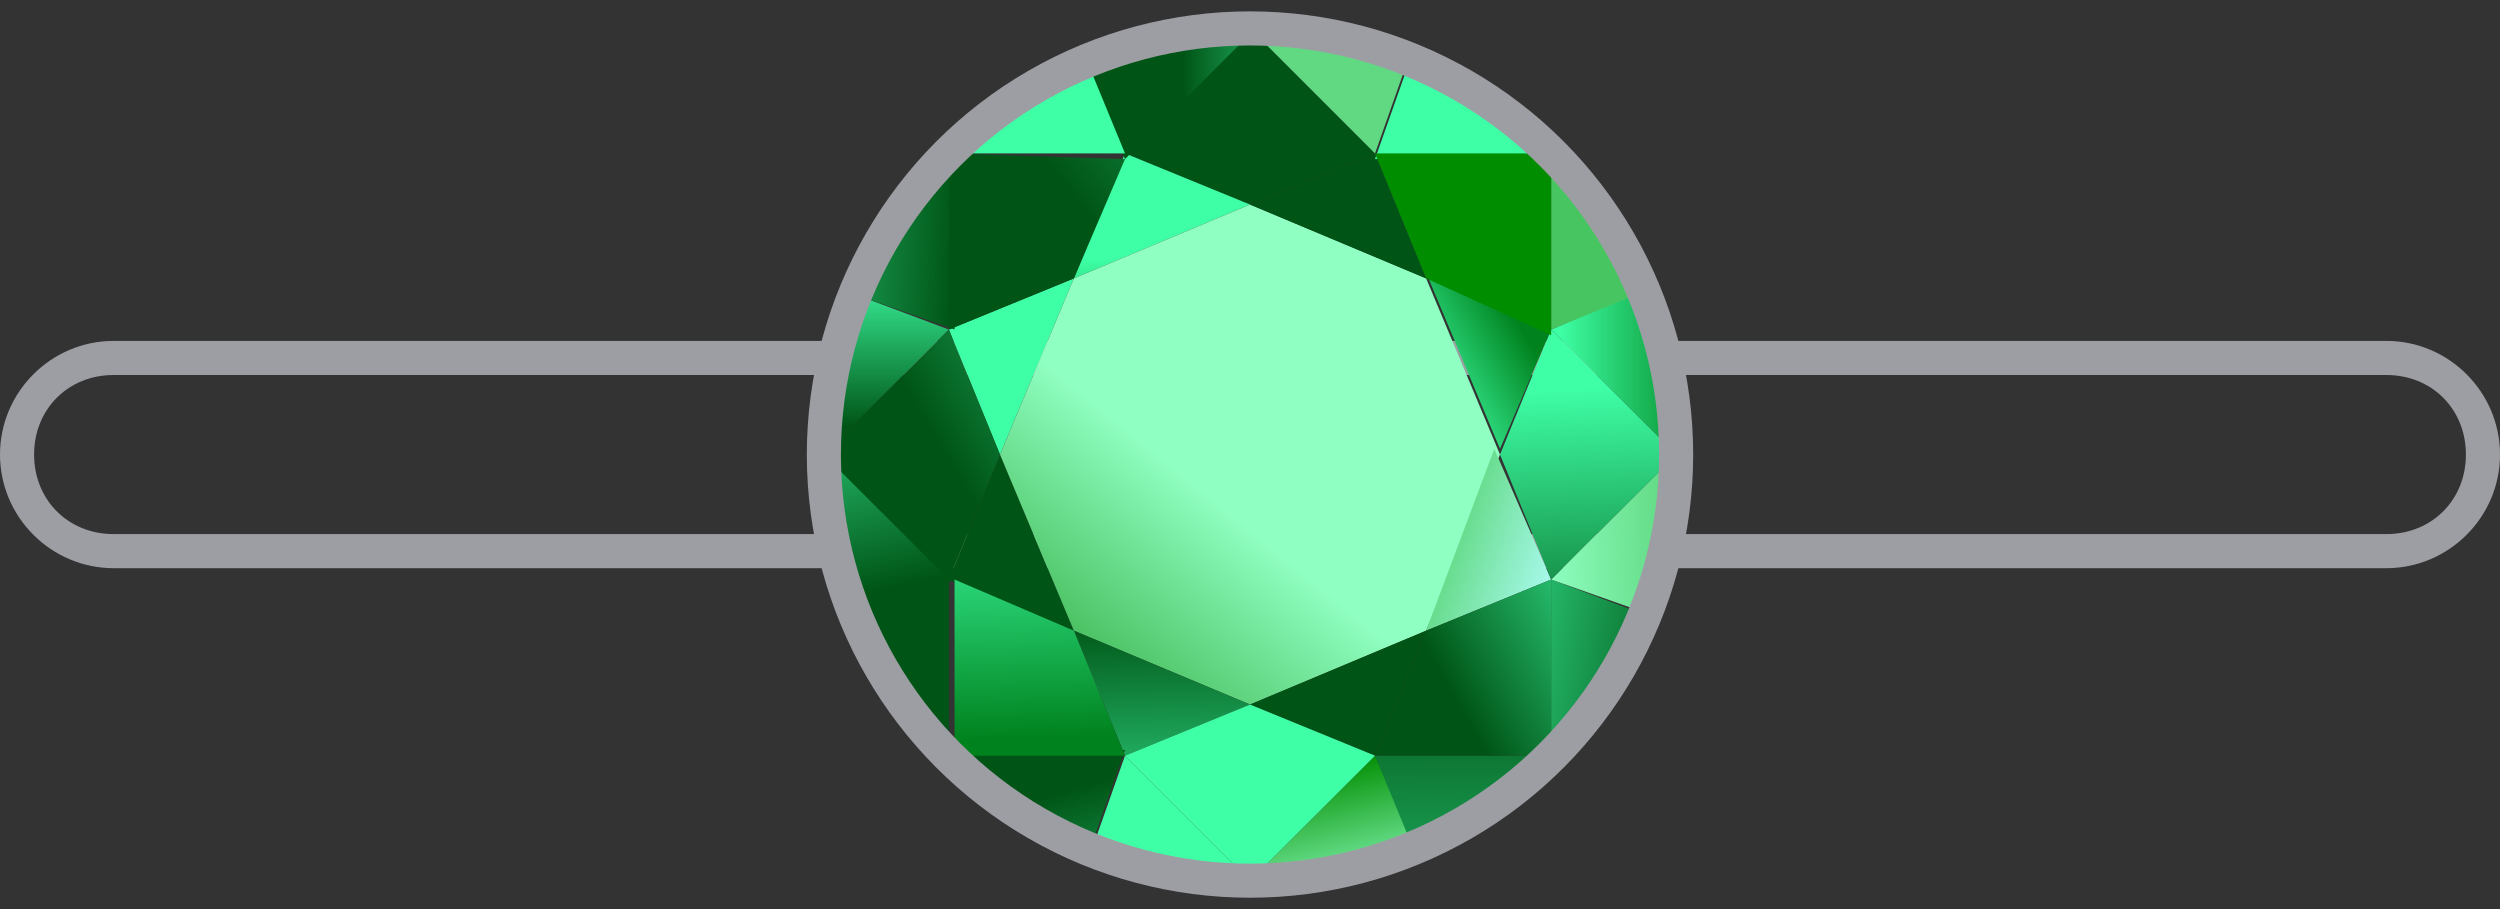 <svg xmlns="http://www.w3.org/2000/svg" xml:space="preserve" id="Ebene_2_00000117667914953412055380000012088965866975260588_" x="0" y="0" style="enable-background:new 0 0 44 16" version="1.1" viewBox="0 0 44 16"><rect x="0" y="0" width="44" height="16" fill="#333333" stroke="none"/><style>.st1{fill:url(#Pfad_559_00000039129165723934560400000006268358055511928719_)}.st2{fill:url(#Pfad_560_00000068654303597379396500000009094309931163890860_)}.st3{fill:url(#Pfad_561_00000070839668584831087720000018160206958097238435_)}.st4{fill:url(#Pfad_562_00000060722239113484444480000005973313236479636913_)}.st5{fill:url(#Pfad_563_00000011021926438675021660000011632116568965065622_)}.st6{fill:url(#Pfad_564_00000049201508355004663880000006170907970949953710_)}.st7{fill:url(#Pfad_565_00000075842075150605830100000006946422838126303908_)}.st8{fill:url(#Pfad_566_00000067921558467770883240000002132552160954471568_)}.st9{fill:url(#Pfad_567_00000165223575532127597260000013973351490890363067_)}.st10{fill:url(#Pfad_568_00000003082572667451525670000008601931942403954607_)}.st11{fill:url(#Pfad_569_00000031907999462146295400000012138046465889925300_)}.st12{fill:url(#Pfad_570_00000174592398561360550700000001391995306387570090_)}.st13{fill:url(#Pfad_571_00000129920036136896151680000008148996510963848626_)}.st14{fill:url(#Pfad_572_00000127732979654763038390000012143711536562828685_)}.st15{fill:url(#Pfad_573_00000170968882409597942180000004394089718288048537_)}.st16{fill:url(#Pfad_574_00000078010437928990916080000002501873330569963933_)}.st17{fill:url(#Pfad_575_00000172399433145310467570000001116340804313579175_)}.st18{fill:url(#Pfad_576_00000167375705234469910970000001754753477607041167_)}.st19{fill:url(#Pfad_577_00000083051248074314457490000015424363979610606229_)}.st20{fill:url(#Pfad_578_00000109749803119279838850000005809237269283812031_)}.st21{fill:url(#Pfad_579_00000158751350277596784680000011272301608103579280_)}.st22{fill:url(#Pfad_580_00000140715823750341989640000011443807777772544915_)}.st23{fill:url(#Pfad_581_00000139973753673184679620000001377764878130171049_)}.st24{fill:url(#Pfad_582_00000160191806448871543470000014479107606409614749_)}.st25{fill:url(#Pfad_583_00000024697907474671434170000012171501378037813642_)}.st26{fill:url(#Pfad_584_00000134971888955680132090000005454894429468455591_)}.st27{fill:url(#Pfad_585_00000020359434899992631280000012232838637931867036_)}.st28{fill:url(#Pfad_586_00000173140862763759247630000009746917604839865474_)}.st29{fill:url(#Pfad_587_00000183250074678779635320000015655092362435825280_)}.st30{fill:url(#Pfad_588_00000124133377981157377880000014699086748016364723_)}.st31{fill:url(#Pfad_589_00000134938947641671812690000015150624037217487037_)}.st32{fill:url(#Pfad_590_00000052788314435057367200000007246578819573621157_)}.st33{fill:url(#Pfad_591_00000022531932236530812810000011709427765646092942_)}</style><g id="icon-smaragd"><path d="M2 6.6C1.2 6.6.6 7.2.6 8S1.2 9.4 2 9.4h40c.8 0 1.4-.6 1.4-1.4 0-.8-.6-1.4-1.4-1.4H2M2 6h40c1.1 0 2 .9 2 2s-.9 2-2 2H2c-1.1 0-2-.9-2-2s.9-2 2-2z" style="fill:#9d9ea3"/><g id="brillant-smaragd"><g id="Gruppe_2092"><linearGradient id="Pfad_559_00000134213268759417683570000001738611514550207879_" x1="-2780.218" x2="-2780.218" y1="-82.807" y2="-82.017" gradientTransform="matrix(2.79 0 0 -3.61 7772.41 -291.422)" gradientUnits="userSpaceOnUse"><stop offset="0" style="stop-color:#005516"/><stop offset="1" style="stop-color:#3fffa6"/></linearGradient><path id="Pfad_559" d="m14.5 8 2.2-2.2-1.6-.6c-.4.8-.6 1.9-.6 2.8z" style="fill:url(#Pfad_559_00000134213268759417683570000001738611514550207879_)"/><linearGradient id="Pfad_560_00000067923399898866254030000007224066854363899284_" x1="-3562.879" x2="-3562.089" y1="4.902" y2="4.902" gradientTransform="matrix(5.55 0 0 -3.93 19803.621 21.314)" gradientUnits="userSpaceOnUse"><stop offset="0" style="stop-color:#005516"/><stop offset="1" style="stop-color:#3fffa6"/></linearGradient><path id="Pfad_560" d="m22 .5-2.2 2.2 2.2.9 2.2-.9L22 .5z" style="fill:url(#Pfad_560_00000067923399898866254030000007224066854363899284_)"/><linearGradient id="Pfad_561_00000010277878461050054320000003965266289962219437_" x1="-2777.94" x2="-2777.15" y1="7.204" y2="7.204" gradientTransform="matrix(2.78 0 0 -3.94 7731.72 34.832)" gradientUnits="userSpaceOnUse"><stop offset="0" style="stop-color:#005516"/><stop offset="1" style="stop-color:#3fffa6"/></linearGradient><path id="Pfad_561" d="m18.9 4.9-2.2.9.9 2.2 1.3-3.1z" style="fill:url(#Pfad_561_00000010277878461050054320000003965266289962219437_)"/><linearGradient id="Pfad_562_00000140701016931796093090000009798986201400158872_" x1="-3239.218" x2="-3239.218" y1="-408.026" y2="-407.236" gradientTransform="matrix(3.94 0 0 -2.78 12782.97 -1127.566)" gradientUnits="userSpaceOnUse"><stop offset="0" style="stop-color:#00821e"/><stop offset="1" style="stop-color:#3fffa6"/></linearGradient><path id="Pfad_562" d="m19.8 2.7-.9 2.2L22 3.6l-2.2-.9z" style="fill:url(#Pfad_562_00000140701016931796093090000009798986201400158872_)"/><linearGradient id="Pfad_563_00000116944616368484739500000000227724250434734781_" x1="-2777.037" x2="-2778.267" y1="5.34" y2="5.239" gradientTransform="matrix(2.78 0 0 -3.93 7731.72 31.304)" gradientUnits="userSpaceOnUse"><stop offset="0" style="stop-color:#005516"/><stop offset="1" style="stop-color:#3fffa6"/></linearGradient><path id="Pfad_563" d="m16.7 10.2 2.2.9L17.6 8l-.9 2.2z" style="fill:url(#Pfad_563_00000116944616368484739500000000227724250434734781_)"/><linearGradient id="Pfad_564_00000098219360809812444640000014032689789980605878_" x1="-3955.276" x2="-3954.916" y1="646.615" y2="647.056" gradientTransform="matrix(11.12 0 0 -11.12 43999.969 7204.106)" gradientUnits="userSpaceOnUse"><stop offset="0" style="stop-color:#118d11"/><stop offset="1" style="stop-color:#90ffc2"/></linearGradient><path id="Pfad_564" d="m18.9 11.1 3.1 1.3 3.1-1.3L26.4 8l-1.3-3.1L22 3.6l-3.1 1.3L17.6 8l1.3 3.1z" style="fill:url(#Pfad_564_00000098219360809812444640000014032689789980605878_)"/><linearGradient id="Pfad_565_00000102542555687734084970000016888157328435981247_" x1="-3156.986" x2="-3156.196" y1="-402.17" y2="-402.17" gradientTransform="matrix(3.66 0 0 -2.79 11575.42 -1120.368)" gradientUnits="userSpaceOnUse"><stop offset="0" style="stop-color:#005516"/><stop offset="1" style="stop-color:#3fffa6"/></linearGradient><path id="Pfad_565" d="m19.1 1.1.7 1.7L22 .6c-1-.1-2 .1-2.9.5z" style="fill:url(#Pfad_565_00000102542555687734084970000016888157328435981247_)"/><linearGradient id="Pfad_566_00000162310292649523577870000014087032245816112293_" x1="-3239.56" x2="-3239.41" y1="-904.688" y2="-905.498" gradientTransform="matrix(3.93 0 0 -2.05 12748.73 -1854.7)" gradientUnits="userSpaceOnUse"><stop offset="0" style="stop-color:#00821e"/><stop offset="1" style="stop-color:#3fffa6"/></linearGradient><path id="Pfad_566" d="M16.7 2.7h3.1L19.1 1c-.9.4-1.7 1-2.4 1.7z" style="fill:url(#Pfad_566_00000162310292649523577870000014087032245816112293_)"/><linearGradient id="Pfad_567_00000032633207117707353860000007727575505211625395_" x1="-2250.61" x2="-2252.93" y1="5.307" y2="5.497" gradientTransform="matrix(2.08 0 0 -3.93 4698.05 25.104)" gradientUnits="userSpaceOnUse"><stop offset="0" style="stop-color:#005516"/><stop offset="1" style="stop-color:#3fffa6"/></linearGradient><path id="Pfad_567" d="m15.1 5.2 1.7.6V2.7c-.8.7-1.4 1.5-1.7 2.5z" style="fill:url(#Pfad_567_00000032633207117707353860000007727575505211625395_)"/><linearGradient id="Pfad_568_00000093136207401870672050000004199086840106066607_" x1="-2778.055" x2="-2778.275" y1="-68.084" y2="-66.794" gradientTransform="matrix(2.78 0 0 -3.66 7738.78 -238.882)" gradientUnits="userSpaceOnUse"><stop offset="0" style="stop-color:#005516"/><stop offset="1" style="stop-color:#3fffa6"/></linearGradient><path id="Pfad_568" d="m15.1 10.9 1.7-.7L14.6 8c-.1 1 .1 2 .5 2.9z" style="fill:url(#Pfad_568_00000093136207401870672050000004199086840106066607_)"/><linearGradient id="Pfad_569_00000182517340507321187090000003565565348075363995_" x1="-3238.392" x2="-3236.942" y1="295.542" y2="296.762" gradientTransform="matrix(3.93 0 0 -5.55 12743.54 1648.1)" gradientUnits="userSpaceOnUse"><stop offset="0" style="stop-color:#005516"/><stop offset=".72" style="stop-color:#3fffa6"/></linearGradient><path id="Pfad_569" d="M16.7 5.8 14.5 8l2.2 2.2.9-2.2-.9-2.2z" style="fill:url(#Pfad_569_00000182517340507321187090000003565565348075363995_)"/><linearGradient id="Pfad_570_00000172422145832782005490000011842246338581452471_" x1="-3239.184" x2="-3237.614" y1="5.473" y2="6.683" gradientTransform="matrix(3.93 0 0 -3.93 12748.72 24.594)" gradientUnits="userSpaceOnUse"><stop offset="0" style="stop-color:#005516"/><stop offset="1" style="stop-color:#3fffa6"/></linearGradient><path id="Pfad_570" d="M16.7 2.7v3.1l2.2-.9.9-2.1-3.1-.1z" style="fill:url(#Pfad_570_00000172422145832782005490000011842246338581452471_)"/><linearGradient id="Pfad_571_00000055705015844442935590000009318702038685071273_" x1="-3239.227" x2="-3239.177" y1="-404.776" y2="-406.496" gradientTransform="matrix(3.94 0 0 -2.78 12782.97 -1114.396)" gradientUnits="userSpaceOnUse"><stop offset="0" style="stop-color:#005516"/><stop offset="1" style="stop-color:#3fffa6"/></linearGradient><path id="Pfad_571" d="m18.9 11.1.9 2.2 2.2-.9-3.1-1.3z" style="fill:url(#Pfad_571_00000055705015844442935590000009318702038685071273_)"/><linearGradient id="Pfad_572_00000106825587516621766470000000937192514703493037_" x1="-3239.155" x2="-3238.365" y1="-405.067" y2="-405.067" gradientTransform="matrix(3.93 0 0 -2.78 12755.44 -1113.886)" gradientUnits="userSpaceOnUse"><stop offset="0" style="stop-color:#005516"/><stop offset="1" style="stop-color:#3fffa6"/></linearGradient><path id="Pfad_572" d="m24.2 13.3.9-2.2-3.1 1.3 2.2.9z" style="fill:url(#Pfad_572_00000106825587516621766470000000937192514703493037_)"/><linearGradient id="Pfad_573_00000142177327926066017460000007322973361636476568_" x1="-2222.674" x2="-2220.804" y1="5.266" y2="4.296" gradientTransform="matrix(2.05 0 0 -3.93 4574.84 34.094)" gradientUnits="userSpaceOnUse"><stop offset="0" style="stop-color:#005516"/><stop offset="1" style="stop-color:#3fffa6"/></linearGradient><path id="Pfad_573" d="M16.7 13.3v-3.1l-1.7.7c.4.9 1 1.7 1.7 2.4z" style="fill:url(#Pfad_573_00000142177327926066017460000007322973361636476568_)"/><linearGradient id="Pfad_574_00000062151368194830597140000009269633923661514916_" x1="-3239.132" x2="-3238.162" y1="-878.465" y2="-880.314" gradientTransform="matrix(3.93 0 0 -2.08 12748.72 -1813.306)" gradientUnits="userSpaceOnUse"><stop offset="0" style="stop-color:#005516"/><stop offset="1" style="stop-color:#3fffa6"/></linearGradient><path id="Pfad_574" d="m19.2 14.9.6-1.7h-3.1c.7.8 1.5 1.4 2.5 1.7z" style="fill:url(#Pfad_574_00000062151368194830597140000009269633923661514916_)"/><linearGradient id="Pfad_575_00000071526783603324155200000005657233558921151150_" x1="-3139.942" x2="-3139.152" y1="-399.824" y2="-399.824" gradientTransform="matrix(3.61 0 0 -2.79 11350.86 -1101.108)" gradientUnits="userSpaceOnUse"><stop offset="0" style="stop-color:#005516"/><stop offset="1" style="stop-color:#3fffa6"/></linearGradient><path id="Pfad_575" d="m22 15.5-2.2-2.2-.6 1.7c.8.3 1.9.5 2.8.5z" style="fill:url(#Pfad_575_00000071526783603324155200000005657233558921151150_)"/><linearGradient id="Pfad_576_00000076573892659112920600000009780564731648213399_" x1="-3157.465" x2="-3157.195" y1="-404.747" y2="-405.567" gradientTransform="matrix(3.66 0 0 -2.78 11579.07 -1111.616)" gradientUnits="userSpaceOnUse"><stop offset="0" style="stop-color:#008d00"/><stop offset="1" style="stop-color:#90ffc2"/></linearGradient><path id="Pfad_576" d="m24.9 14.9-.7-1.6-2.2 2.2c1 0 2-.2 2.9-.6z" style="fill:url(#Pfad_576_00000076573892659112920600000009780564731648213399_)"/><linearGradient id="Pfad_577_00000015332663543963582610000006480773583487453570_" x1="-3563.59" x2="-3562.8" y1="5.703" y2="5.703" gradientTransform="matrix(5.56 0 0 -3.93 19825.479 36.364)" gradientUnits="userSpaceOnUse"><stop offset="0" style="stop-color:#005516"/><stop offset="1" style="stop-color:#3fffa6"/></linearGradient><path id="Pfad_577" d="m19.8 13.3 2.2 2.2 2.2-2.2-2.2-.9-2.2.9z" style="fill:url(#Pfad_577_00000015332663543963582610000006480773583487453570_)"/><linearGradient id="Pfad_578_00000135662035310120305790000009160868892416197813_" x1="-3239.307" x2="-3239.337" y1="5.367" y2="6.467" gradientTransform="matrix(3.93 0 0 -3.93 12748.72 34.094)" gradientUnits="userSpaceOnUse"><stop offset="0" style="stop-color:#00821e"/><stop offset="1" style="stop-color:#3fffa6"/></linearGradient><path id="Pfad_578" d="M16.7 13.3h3.1l-.9-2.2-2.1-.9v3.1h-.1z" style="fill:url(#Pfad_578_00000135662035310120305790000009160868892416197813_)"/><linearGradient id="Pfad_579_00000023270140688909130420000007698431438839615620_" x1="-2780.172" x2="-2779.442" y1="5.587" y2="5.227" gradientTransform="matrix(2.78 0 0 -3.93 7754.36 31.304)" gradientUnits="userSpaceOnUse"><stop offset="0" style="stop-color:#61d983"/><stop offset="1" style="stop-color:#b5ffff"/></linearGradient><path id="Pfad_579" d="m25.1 11.1 2.2-.9-1-2.3-1.2 3.2z" style="fill:url(#Pfad_579_00000023270140688909130420000007698431438839615620_)"/><linearGradient id="Pfad_580_00000000202370557260683320000016074270309166674069_" x1="-2779.789" x2="-2780.309" y1="7.471" y2="7.031" gradientTransform="matrix(2.78 0 0 -3.94 7754.36 34.832)" gradientUnits="userSpaceOnUse"><stop offset="0" style="stop-color:#00821e"/><stop offset="1" style="stop-color:#3fffa6"/></linearGradient><path id="Pfad_580" d="m27.3 5.8-2.2-1 1.3 3.1.9-2.1z" style="fill:url(#Pfad_580_00000000202370557260683320000016074270309166674069_)"/><linearGradient id="Pfad_581_00000077282592285622172360000002949346664427762064_" x1="-3239.802" x2="-3239.862" y1="-902.839" y2="-906.949" gradientTransform="matrix(3.93 0 0 -2.05 12758.22 -1839.21)" gradientUnits="userSpaceOnUse"><stop offset="0" style="stop-color:#005516"/><stop offset="1" style="stop-color:#3fffa6"/></linearGradient><path id="Pfad_581" d="M27.3 13.3h-3.1l.7 1.7c.9-.4 1.7-1 2.4-1.7z" style="fill:url(#Pfad_581_00000077282592285622172360000002949346664427762064_)"/><linearGradient id="Pfad_582_00000022525925176809073280000006216443412710940851_" x1="-2251.918" x2="-2254.028" y1="7.262" y2="7.941" gradientTransform="matrix(2.08 0 0 -3.94 4713.55 41.552)" gradientUnits="userSpaceOnUse"><stop offset="0" style="stop-color:#005516"/><stop offset="1" style="stop-color:#3fffa6"/></linearGradient><path id="Pfad_582" d="m28.9 10.8-1.6-.6v3.1c.7-.7 1.3-1.5 1.6-2.5z" style="fill:url(#Pfad_582_00000022525925176809073280000006216443412710940851_)"/><linearGradient id="Pfad_583_00000061445638057648518270000007283804481535830434_" x1="-2785.213" x2="-2787.023" y1="-82.986" y2="-83.056" gradientTransform="matrix(2.79 0 0 -3.61 7803.03 -290.332)" gradientUnits="userSpaceOnUse"><stop offset="0" style="stop-color:#23a82f"/><stop offset="1" style="stop-color:#90ffc2"/></linearGradient><path id="Pfad_583" d="m29.5 8-2.2 2.2 1.7.6c.3-.8.5-1.9.5-2.8z" style="fill:url(#Pfad_583_00000061445638057648518270000007283804481535830434_)"/><linearGradient id="Pfad_584_00000013903603650294912090000012366398198435062449_" x1="-2779.62" x2="-2780.56" y1="-68.055" y2="-68.055" gradientTransform="matrix(2.78 0 0 -3.66 7757.38 -242.532)" gradientUnits="userSpaceOnUse"><stop offset="0" style="stop-color:#00821e"/><stop offset="1" style="stop-color:#3fffa6"/></linearGradient><path id="Pfad_584" d="m28.9 5.1-1.6.7L29.5 8c0-1-.2-2-.6-2.9z" style="fill:url(#Pfad_584_00000013903603650294912090000012366398198435062449_)"/><linearGradient id="Pfad_585_00000065774586502582724030000013991615559595792305_" x1="-3239.939" x2="-3239.968" y1="294.756" y2="295.726" gradientTransform="matrix(3.93 0 0 -5.55 12761.001 1648.1)" gradientUnits="userSpaceOnUse"><stop offset="0" style="stop-color:#005516"/><stop offset="1" style="stop-color:#3fffa6"/></linearGradient><path id="Pfad_585" d="M27.3 10.2 29.5 8l-2.2-2.2-.9 2.2.9 2.2z" style="fill:url(#Pfad_585_00000065774586502582724030000013991615559595792305_)"/><linearGradient id="Pfad_586_00000068672438229411874570000006608093314711265971_" x1="-3239.19" x2="-3238.26" y1="5.512" y2="6.042" gradientTransform="matrix(3.93 0 0 -3.93 12755.81 34.094)" gradientUnits="userSpaceOnUse"><stop offset="0" style="stop-color:#005516"/><stop offset="1" style="stop-color:#3fffa6"/></linearGradient><path id="Pfad_586" d="M27.3 13.3v-3.1l-2.2.9-.9 2.2h3.1z" style="fill:url(#Pfad_586_00000068672438229411874570000006608093314711265971_)"/><linearGradient id="Pfad_587_00000119824629920983419430000014293380979575444647_" x1="-3239.155" x2="-3238.365" y1="-406.966" y2="-406.966" gradientTransform="matrix(3.93 0 0 -2.78 12755.44 -1127.566)" gradientUnits="userSpaceOnUse"><stop offset="0" style="stop-color:#005516"/><stop offset="1" style="stop-color:#3fffa6"/></linearGradient><path id="Pfad_587" d="m25.1 4.9-.9-2.2-2.2.9 3.1 1.3z" style="fill:url(#Pfad_587_00000119824629920983419430000014293380979575444647_)"/><linearGradient id="Pfad_588_00000149347869802092251630000008680227502238675356_" x1="-2224.072" x2="-2223.282" y1="5.177" y2="5.177" gradientTransform="matrix(2.05 0 0 -3.93 4590.32 24.594)" gradientUnits="userSpaceOnUse"><stop offset="0" style="stop-color:#47c560"/><stop offset="1" style="stop-color:#90ffc2"/></linearGradient><path id="Pfad_588" d="M27.3 2.7v3.1l1.7-.7c-.4-.9-1-1.7-1.7-2.4z" style="fill:url(#Pfad_588_00000149347869802092251630000008680227502238675356_)"/><linearGradient id="Pfad_589_00000183927398143860773450000007701072010188895120_" x1="-3241.331" x2="-3240.541" y1="-878.955" y2="-878.955" gradientTransform="matrix(3.94 0 0 -2.08 12789.7 -1826.276)" gradientUnits="userSpaceOnUse"><stop offset="0" style="stop-color:#005516"/><stop offset="1" style="stop-color:#3fffa6"/></linearGradient><path id="Pfad_589" d="m24.8 1.1-.6 1.7h3.1c-.7-.8-1.5-1.4-2.5-1.7z" style="fill:url(#Pfad_589_00000183927398143860773450000007701072010188895120_)"/><linearGradient id="Pfad_590_00000061470359536945215740000018042264749955628441_" x1="-3142.039" x2="-3141.919" y1="-402.501" y2="-403.401" gradientTransform="matrix(3.61 0 0 -2.79 11366.48 -1120.368)" gradientUnits="userSpaceOnUse"><stop offset=".35" style="stop-color:#61d983"/><stop offset="1" style="stop-color:#b5ffff"/></linearGradient><path id="Pfad_590" d="m22 .5 2.2 2.2.6-1.7C24 .7 22.9.5 22 .5z" style="fill:url(#Pfad_590_00000061470359536945215740000018042264749955628441_)"/><linearGradient id="Pfad_591_00000102525841100251928870000016447033851618252945_" x1="-3239.295" x2="-3238.515" y1="5.034" y2="5.034" gradientTransform="matrix(3.93 0 0 -3.93 12758.22 24.084)" gradientUnits="userSpaceOnUse"><stop offset="0" style="stop-color:#008d00"/><stop offset="1" style="stop-color:#90ffc2"/></linearGradient><path id="Pfad_591" d="M27.3 2.7h-3.1l.9 2.2 2.2 1V2.7z" style="fill:url(#Pfad_591_00000102525841100251928870000016447033851618252945_)"/></g><circle id="Ellipse_40" cx="22" cy="8" r="7.5" style="fill:none;stroke:#9d9ea3;stroke-width:.6"/></g></g></svg>